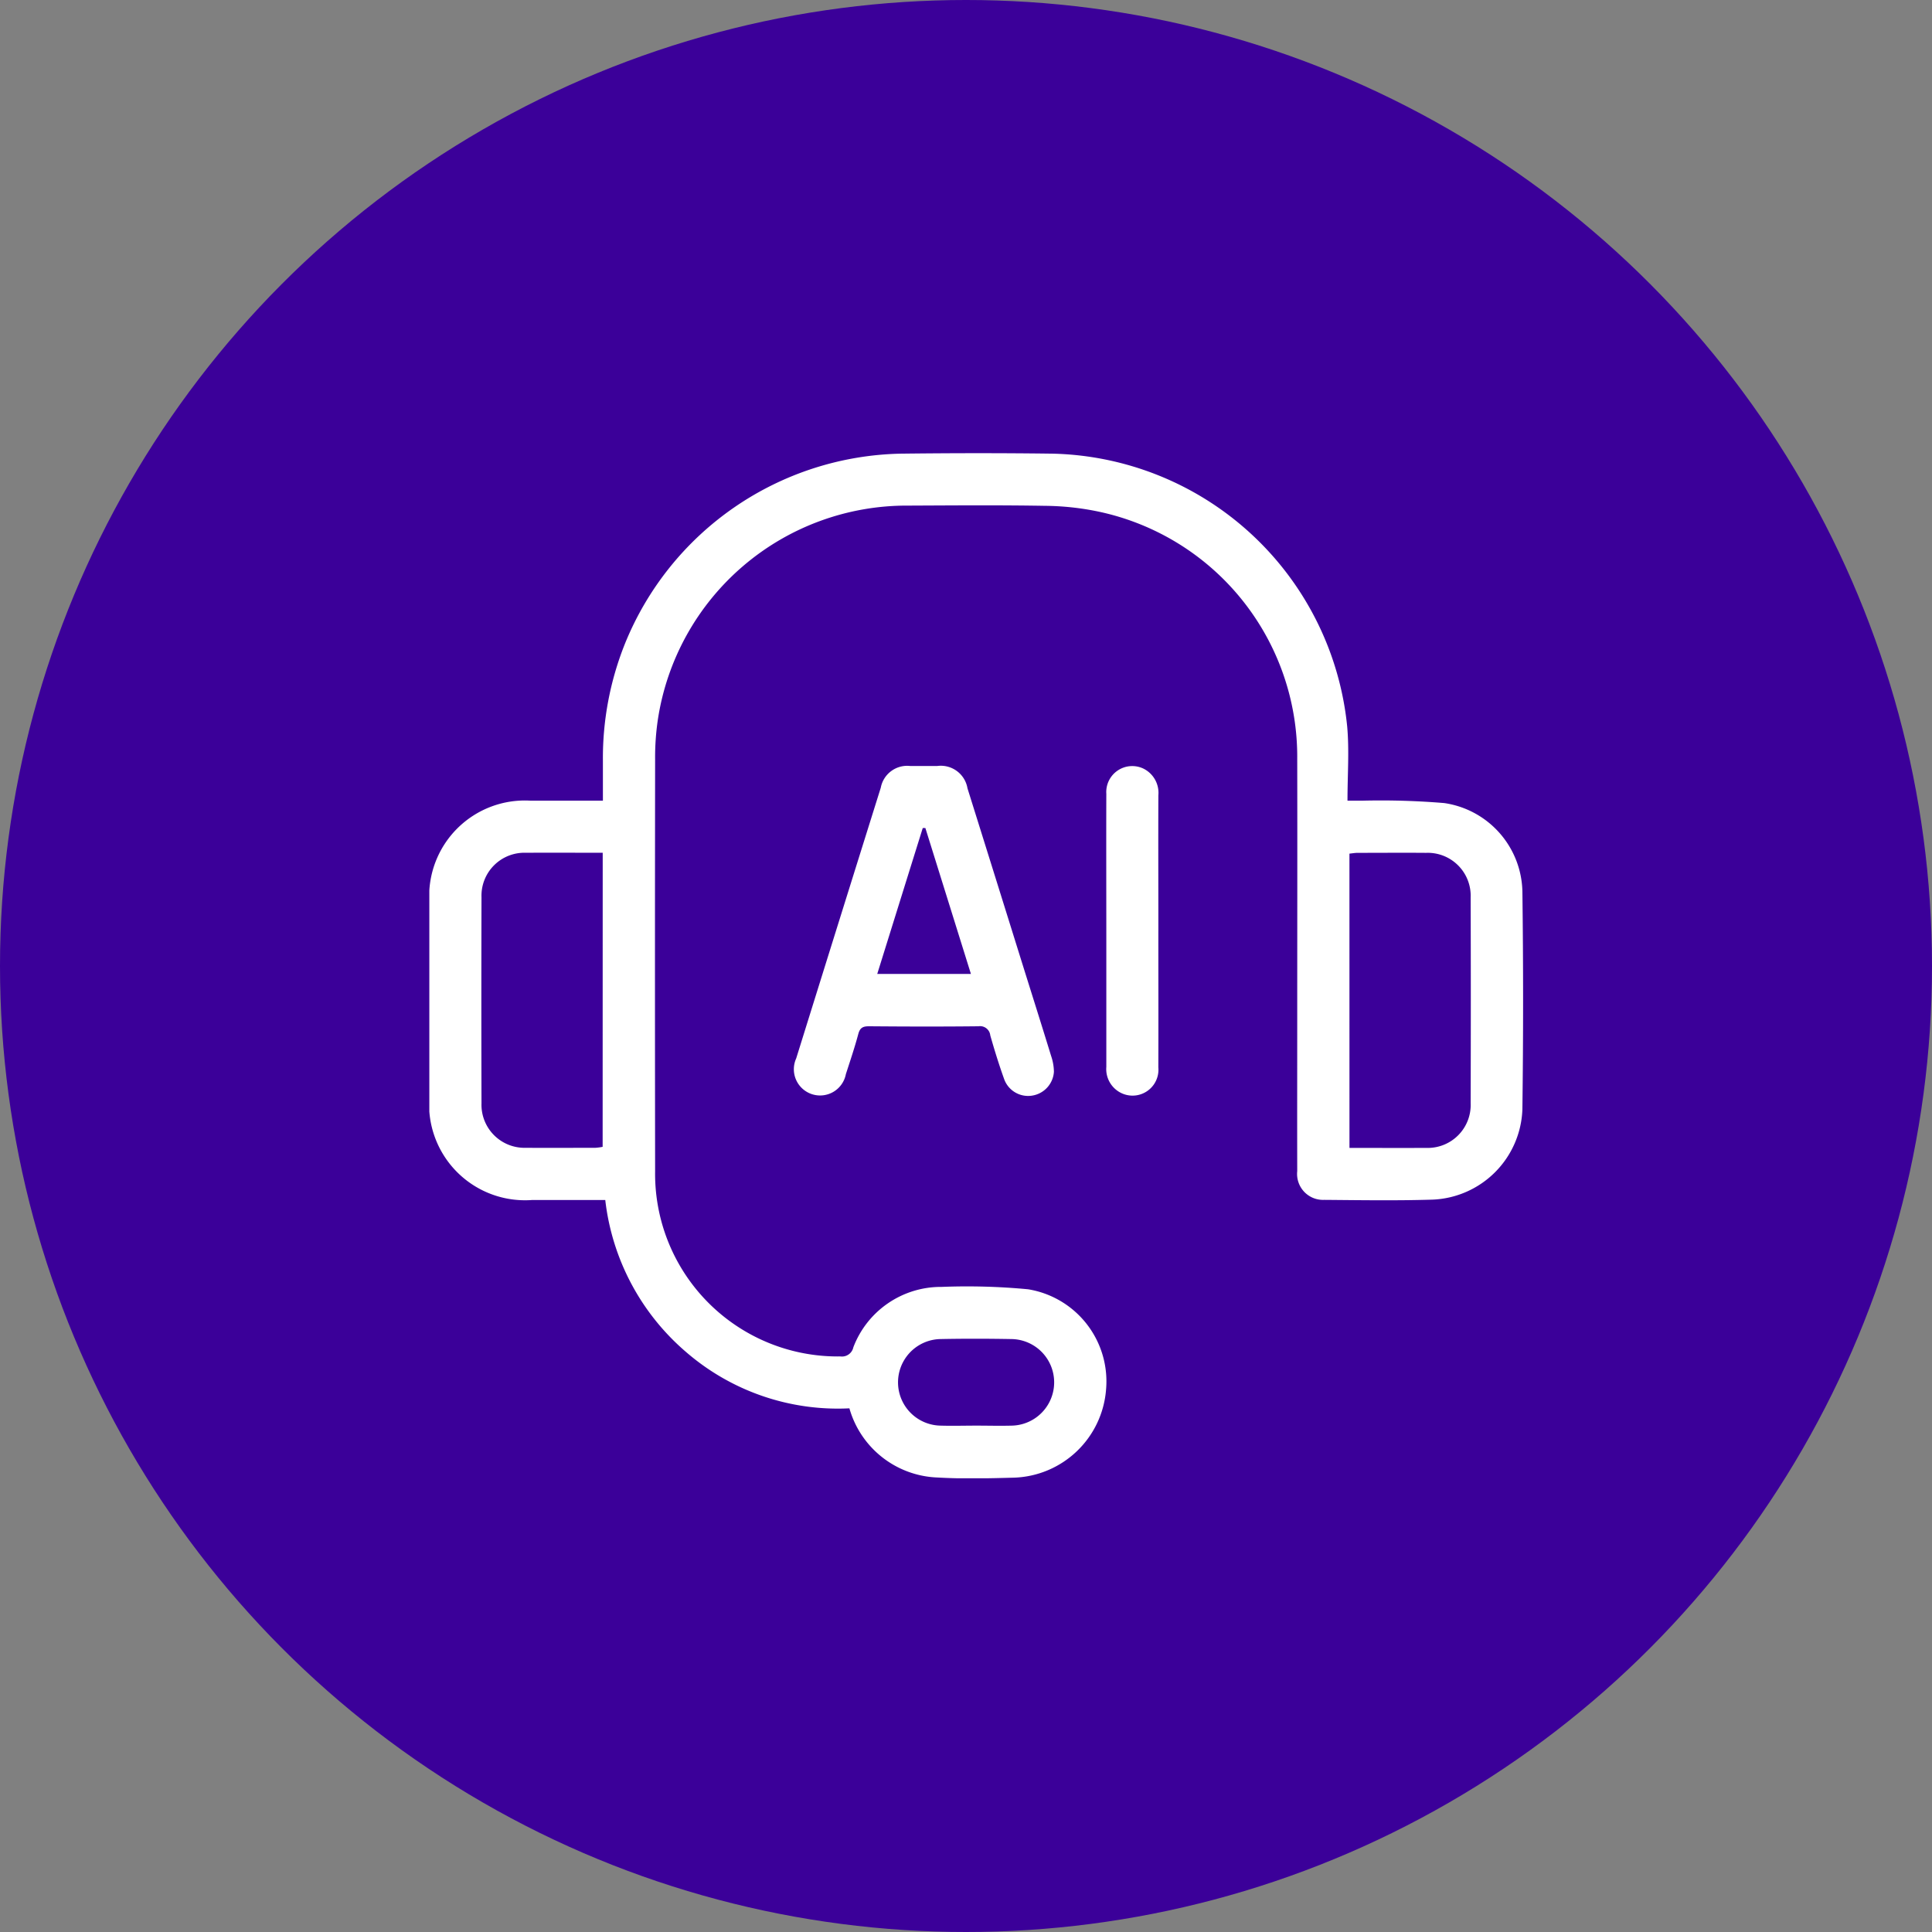 <svg xmlns="http://www.w3.org/2000/svg" xmlns:xlink="http://www.w3.org/1999/xlink" width="81" height="81" viewBox="0 0 81 81">
  <rect x="0" y="0" width="81" height="81" fill="#808080" stroke="none"/>
  <defs>
    <clipPath id="clip-path">
      <rect id="Rectangle_67" data-name="Rectangle 67" width="45.86" height="42.978" fill="#fff"/>
    </clipPath>
  </defs>
  <g id="Group_974" data-name="Group 974" transform="translate(-1129 -2473)">
    <g id="Group_959" data-name="Group 959" transform="translate(-1098 178)">
      <circle id="Ellipse_5" data-name="Ellipse 5" cx="40.5" cy="40.5" r="40.5" transform="translate(2227 2295)" fill="#3b0099"/>
      <g id="Group_928" data-name="Group 928" transform="translate(2245 2314)">
        <g id="Group_930" data-name="Group 930" transform="translate(0 0)" clip-path="url(#clip-path)">
          <path id="Path_992" data-name="Path 992" d="M17.612,40.045a9.722,9.722,0,0,1-6.845-2.358A9.87,9.87,0,0,1,7.376,31.31H4.317A4.022,4.022,0,0,1,0,27Q0,22.9,0,18.809a4.012,4.012,0,0,1,4.253-4.24H7.277c0-.569,0-1.123,0-1.677a12.886,12.886,0,0,1,.915-4.881A12.756,12.756,0,0,1,19.769.02c2.122-.025,4.245-.028,6.366,0A12.707,12.707,0,0,1,38.481,11.455c.091,1.006.013,2.027.013,3.114.263,0,.436,0,.61,0a32.133,32.133,0,0,1,3.447.1,3.829,3.829,0,0,1,3.276,3.7q.059,4.57,0,9.141a3.928,3.928,0,0,1-3.766,3.785c-1.514.047-3.031.022-4.547.01A1.088,1.088,0,0,1,36.387,30.1c-.005-2.107,0-4.214,0-6.322,0-3.653.008-7.307,0-10.961A10.505,10.505,0,0,0,28.05,2.448,11.407,11.407,0,0,0,25.8,2.207c-1.91-.033-3.82-.017-5.729-.009A10.553,10.553,0,0,0,9.582,11.164a10.77,10.77,0,0,0-.116,1.676q-.012,8.641,0,17.283a7.655,7.655,0,0,0,7.767,7.746.488.488,0,0,0,.544-.383,3.928,3.928,0,0,1,3.7-2.532,27.038,27.038,0,0,1,3.628.1,3.912,3.912,0,0,1,3.266,4.216,4.005,4.005,0,0,1-3.839,3.681c-1.075.029-2.155.057-3.228-.006a3.992,3.992,0,0,1-3.691-2.895M7.269,16.753c-1.1,0-2.156-.007-3.213,0a1.8,1.8,0,0,0-1.869,1.863q-.012,4.321,0,8.642a1.805,1.805,0,0,0,1.869,1.864c.97.009,1.94,0,2.91,0a2.409,2.409,0,0,0,.3-.04ZM38.577,29.126c1.1,0,2.155.007,3.212,0a1.8,1.8,0,0,0,1.869-1.864q.013-4.321,0-8.642a1.8,1.8,0,0,0-1.869-1.864c-.955-.008-1.91,0-2.865,0-.114,0-.229.021-.348.033ZM22.931,40.77c.5,0,1,.014,1.5,0a1.815,1.815,0,0,0-.016-3.629c-1-.018-2-.02-3,0a1.815,1.815,0,0,0,.017,3.629c.5.015,1,0,1.5,0" transform="translate(0 0)" fill="#fff"/>
          <path id="Path_993" data-name="Path 993" d="M34.792,25.147c.182,0,.364,0,.545,0a1.134,1.134,0,0,1,1.264.936q1.14,3.637,2.275,7.277c.411,1.314.827,2.626,1.231,3.942a2.138,2.138,0,0,1,.118.664,1.082,1.082,0,0,1-.906,1,1.067,1.067,0,0,1-1.186-.707c-.215-.6-.4-1.2-.576-1.816a.43.43,0,0,0-.494-.383c-1.53.017-3.06.013-4.591,0-.249,0-.377.058-.447.319-.152.569-.342,1.129-.523,1.69a1.1,1.1,0,1,1-2.082-.662q1.768-5.676,3.546-11.349a1.126,1.126,0,0,1,1.237-.91c.2,0,.394,0,.591,0m.043,2.6-.111,0c-.634,2.031-1.267,4.061-1.908,6.117h3.927l-1.908-6.113" transform="translate(-14.039 -12.033)" fill="#fff"/>
          <path id="Path_994" data-name="Path 994" d="M56.606,32.055c0,1.909.006,3.817,0,5.725a1.086,1.086,0,0,1-1.575,1.066,1.114,1.114,0,0,1-.606-1.085c0-1.772,0-3.544,0-5.316,0-2.044-.007-4.089,0-6.133a1.089,1.089,0,0,1,1.557-1.057,1.133,1.133,0,0,1,.625,1.12c-.007,1.893,0,3.786,0,5.68" transform="translate(-26.042 -12.03)" fill="#fff"/>
        </g>
      </g>
    </g>
  </g>
</svg>
